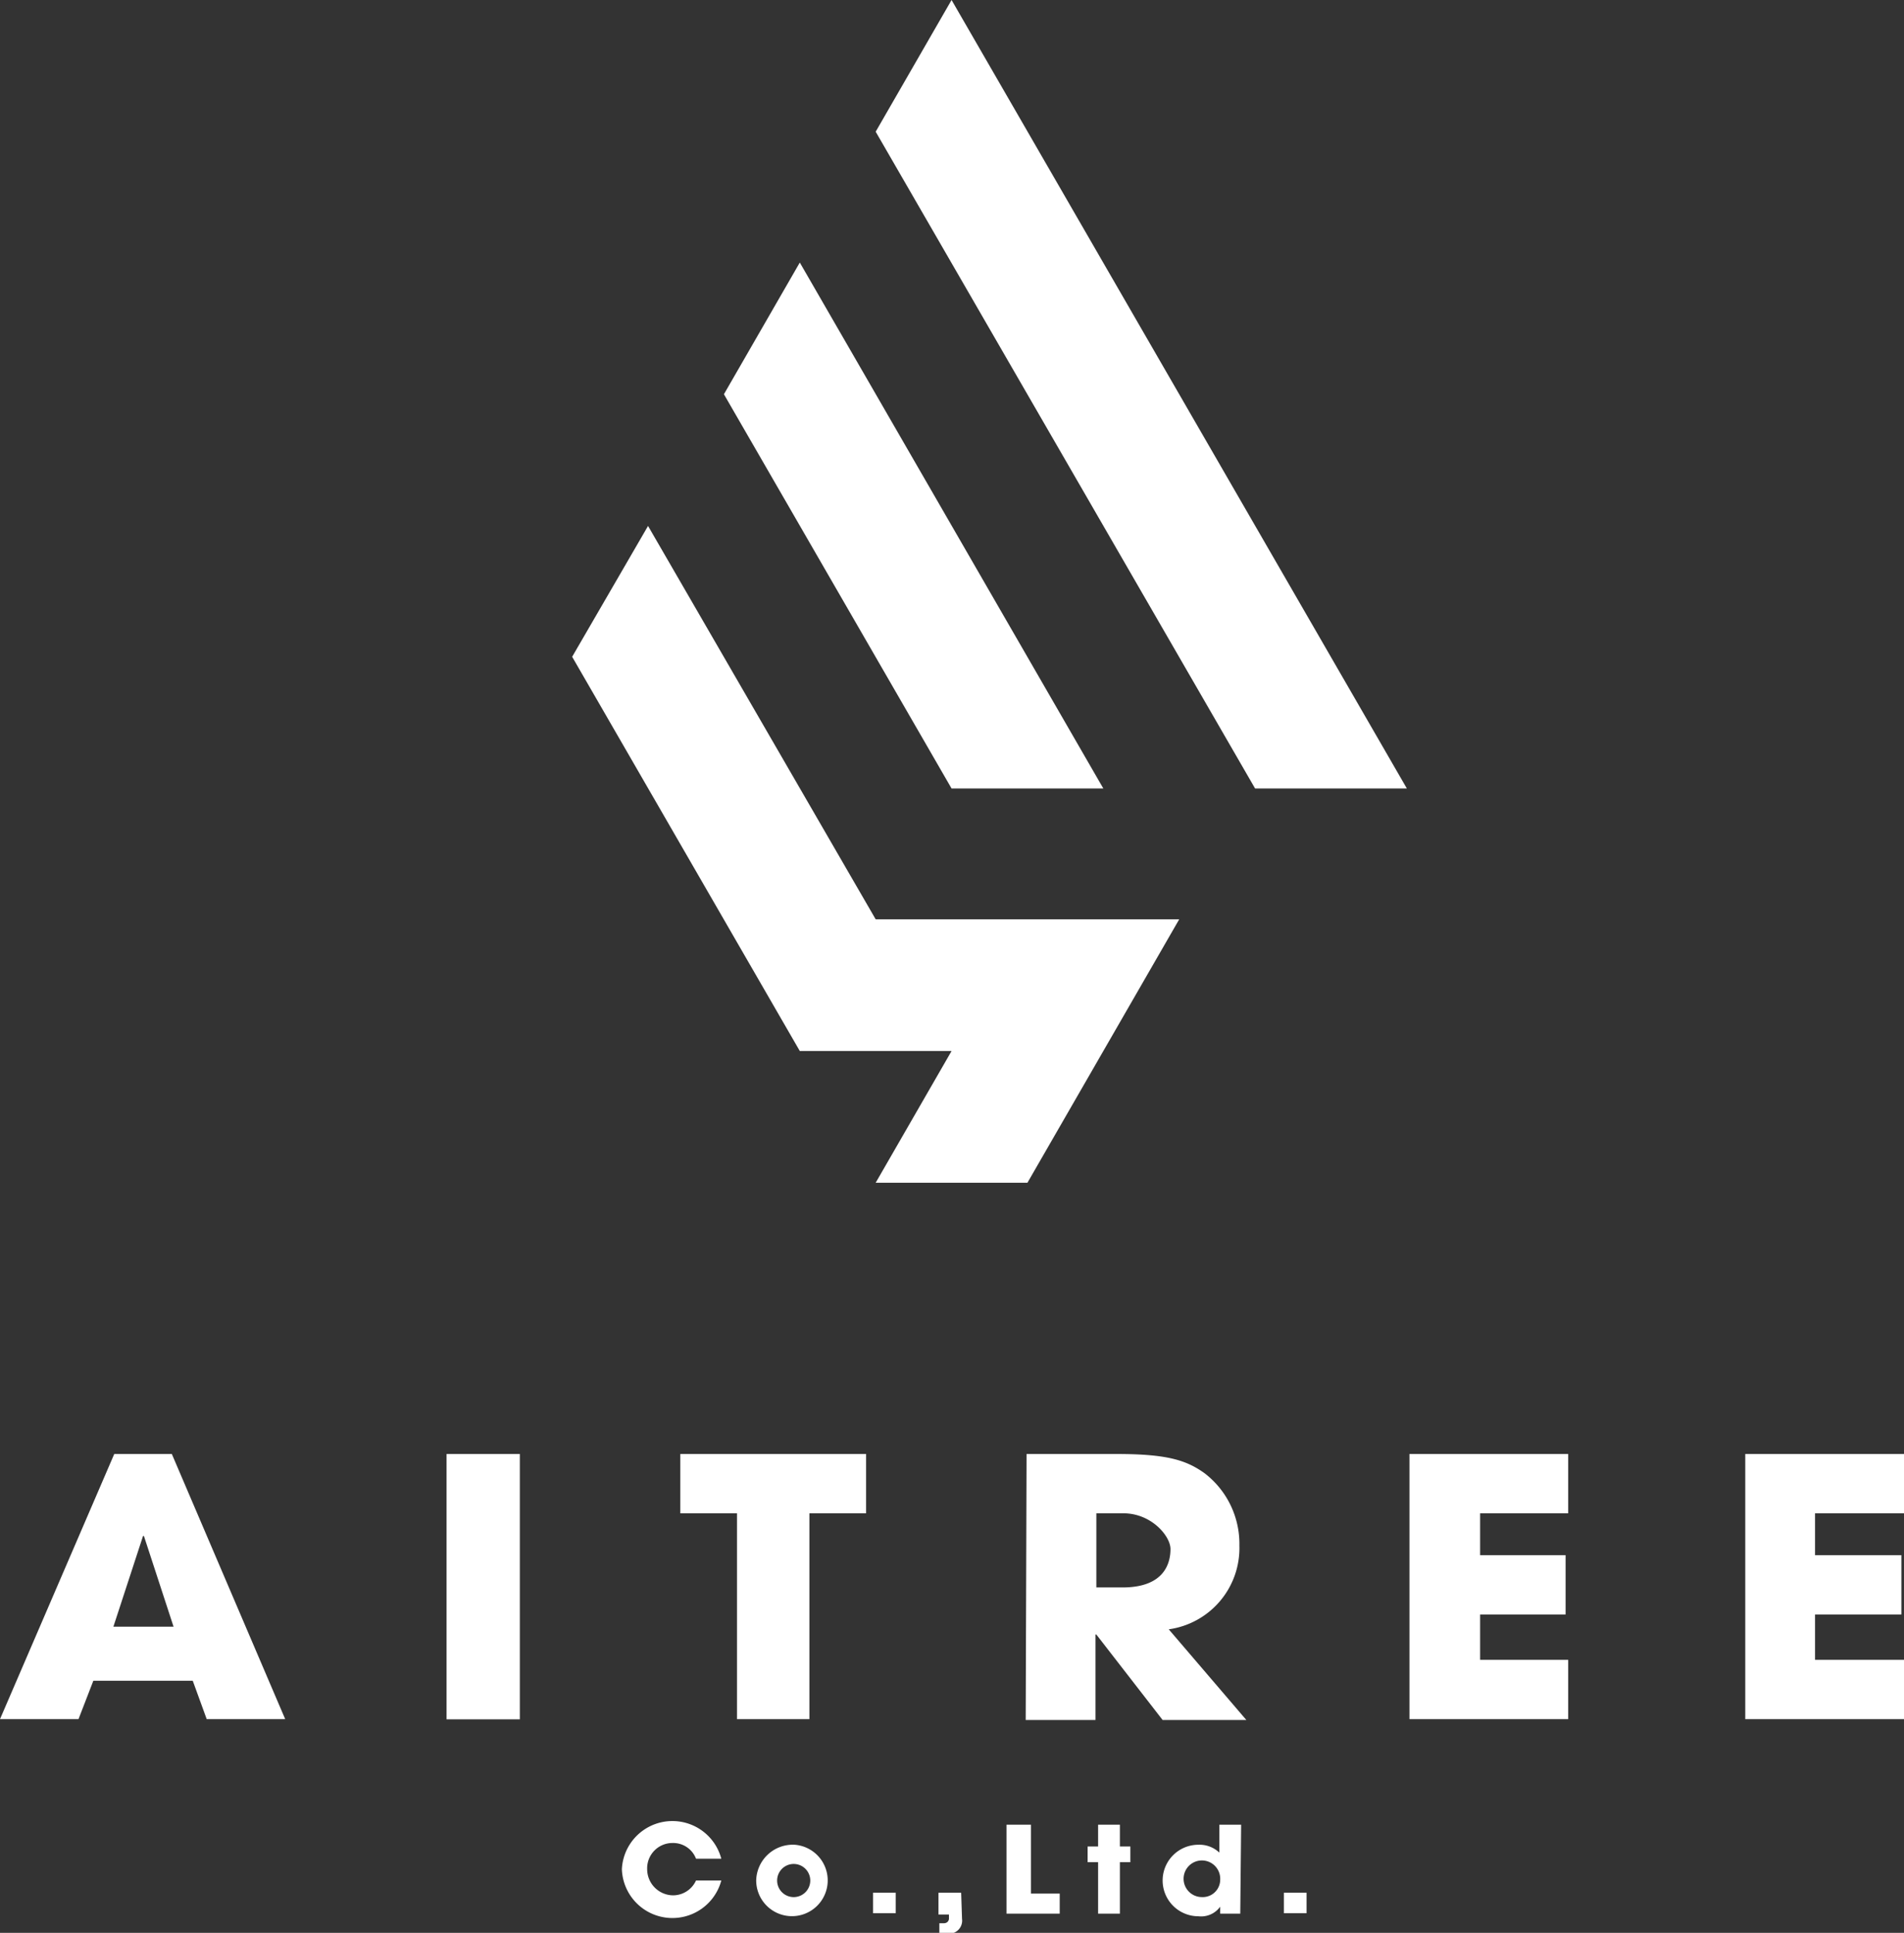 <svg xmlns="http://www.w3.org/2000/svg" viewBox="0 0 218.3 221.6"><rect x="0" y="0" width="218.3" height="221.6" fill="#333333" stroke="none"/><defs><style>.cls-1{fill:#fff;}</style></defs><title>icon</title><g id="レイヤー_2" data-name="レイヤー 2"><g id="レイヤー_1-2" data-name="レイヤー 1"><path class="cls-1" d="M10.7,192.7,9,197.1H0l13.1-30.4h6.6l13,30.4H23.7l-1.6-4.4Zm2.3-6.2h6.9l-3.4-10.4h-.1Z"/><rect class="cls-1" x="51.2" y="166.7" width="8.4" height="30.42"/><polygon class="cls-1" points="84.5 173.5 78 173.5 78 166.7 99.3 166.7 99.3 173.5 92.8 173.5 92.8 197.1 84.5 197.1 84.5 173.5"/><path class="cls-1" d="M117.7,166.7H128c5.8,0,8,.7,10.1,2.2a10.2,10.2,0,0,1,4,8.3,9.4,9.4,0,0,1-8.1,9.6l8.9,10.4h-9.6l-7.6-9.8h-.1v9.8h-8Zm8,15.3h3c4.9,0,5.5-2.9,5.5-4.4s-2.2-4.1-5.4-4.1h-3.1Z"/><polygon class="cls-1" points="161.6 166.7 179.8 166.7 179.8 173.5 169.7 173.5 169.7 178.3 179.5 178.3 179.5 185.1 169.7 185.1 169.7 190.3 179.8 190.3 179.8 197.1 161.6 197.1 161.6 166.7"/><polygon class="cls-1" points="200.1 166.7 218.3 166.7 218.3 173.5 208.1 173.5 208.1 178.3 218 178.3 218 185.1 208.1 185.1 208.1 190.3 218.3 190.3 218.3 197.1 200.1 197.1 200.1 166.7"/><path class="cls-1" d="M82.7,215.6a5.8,5.8,0,0,1-11.4-1.3,5.8,5.8,0,0,1,11.4-1.2H79.8a2.8,2.8,0,0,0-2.7-1.8,2.9,2.9,0,0,0-2.9,3,3,3,0,0,0,3,3,2.9,2.9,0,0,0,2.6-1.7Z"/><path class="cls-1" d="M91.1,211.5a4.1,4.1,0,1,1-4.4,4.1,4.2,4.2,0,0,1,4.4-4.1m0,6a1.9,1.9,0,1,0-2-1.9,1.9,1.9,0,0,0,2,1.9"/><rect class="cls-1" x="100.1" y="217" width="2.6" height="2.35"/><path class="cls-1" d="M110.3,220a1.5,1.5,0,0,1-1.5,1.7h-1.1v-1.2h.5c.5,0,.6-.4.6-.5v-.5h-1.2V217h2.6Z"/><polygon class="cls-1" points="115.4 209.2 118.2 209.2 118.2 217.1 121.5 217.1 121.5 219.4 115.4 219.4 115.4 209.2"/><polygon class="cls-1" points="128.4 211.7 129.6 211.7 129.6 213.5 128.4 213.5 128.4 219.4 125.9 219.4 125.9 213.5 124.7 213.5 124.7 211.7 125.9 211.7 125.9 209.2 128.4 209.2 128.4 211.7"/><path class="cls-1" d="M142.2,219.4h-2.3v-.8h0a2.7,2.7,0,0,1-2.5,1.1,4.1,4.1,0,1,1,0-8.2,3.3,3.3,0,0,1,2.4.9v-3.2h2.5Zm-4.4-1.9a2,2,0,0,0,2.1-2,2.1,2.1,0,1,0-2.1,2"/><rect class="cls-1" x="147.2" y="217" width="2.6" height="2.35"/><polygon class="cls-1" points="109.1 0 109.1 0 100.4 15.1 143.9 90.4 161.3 90.4 109.1 0"/><polyline class="cls-1" points="109.1 120.5 109.1 120.5 109.1 120.5"/><polygon class="cls-1" points="74.3 60.3 65.6 75.3 91.7 120.5 109.1 120.5 100.4 135.6 117.8 135.6 135.2 105.4 100.4 105.4 74.3 60.3"/><polygon class="cls-1" points="91.7 30.1 83 45.2 109.1 90.4 126.5 90.4 91.7 30.1"/></g></g></svg>